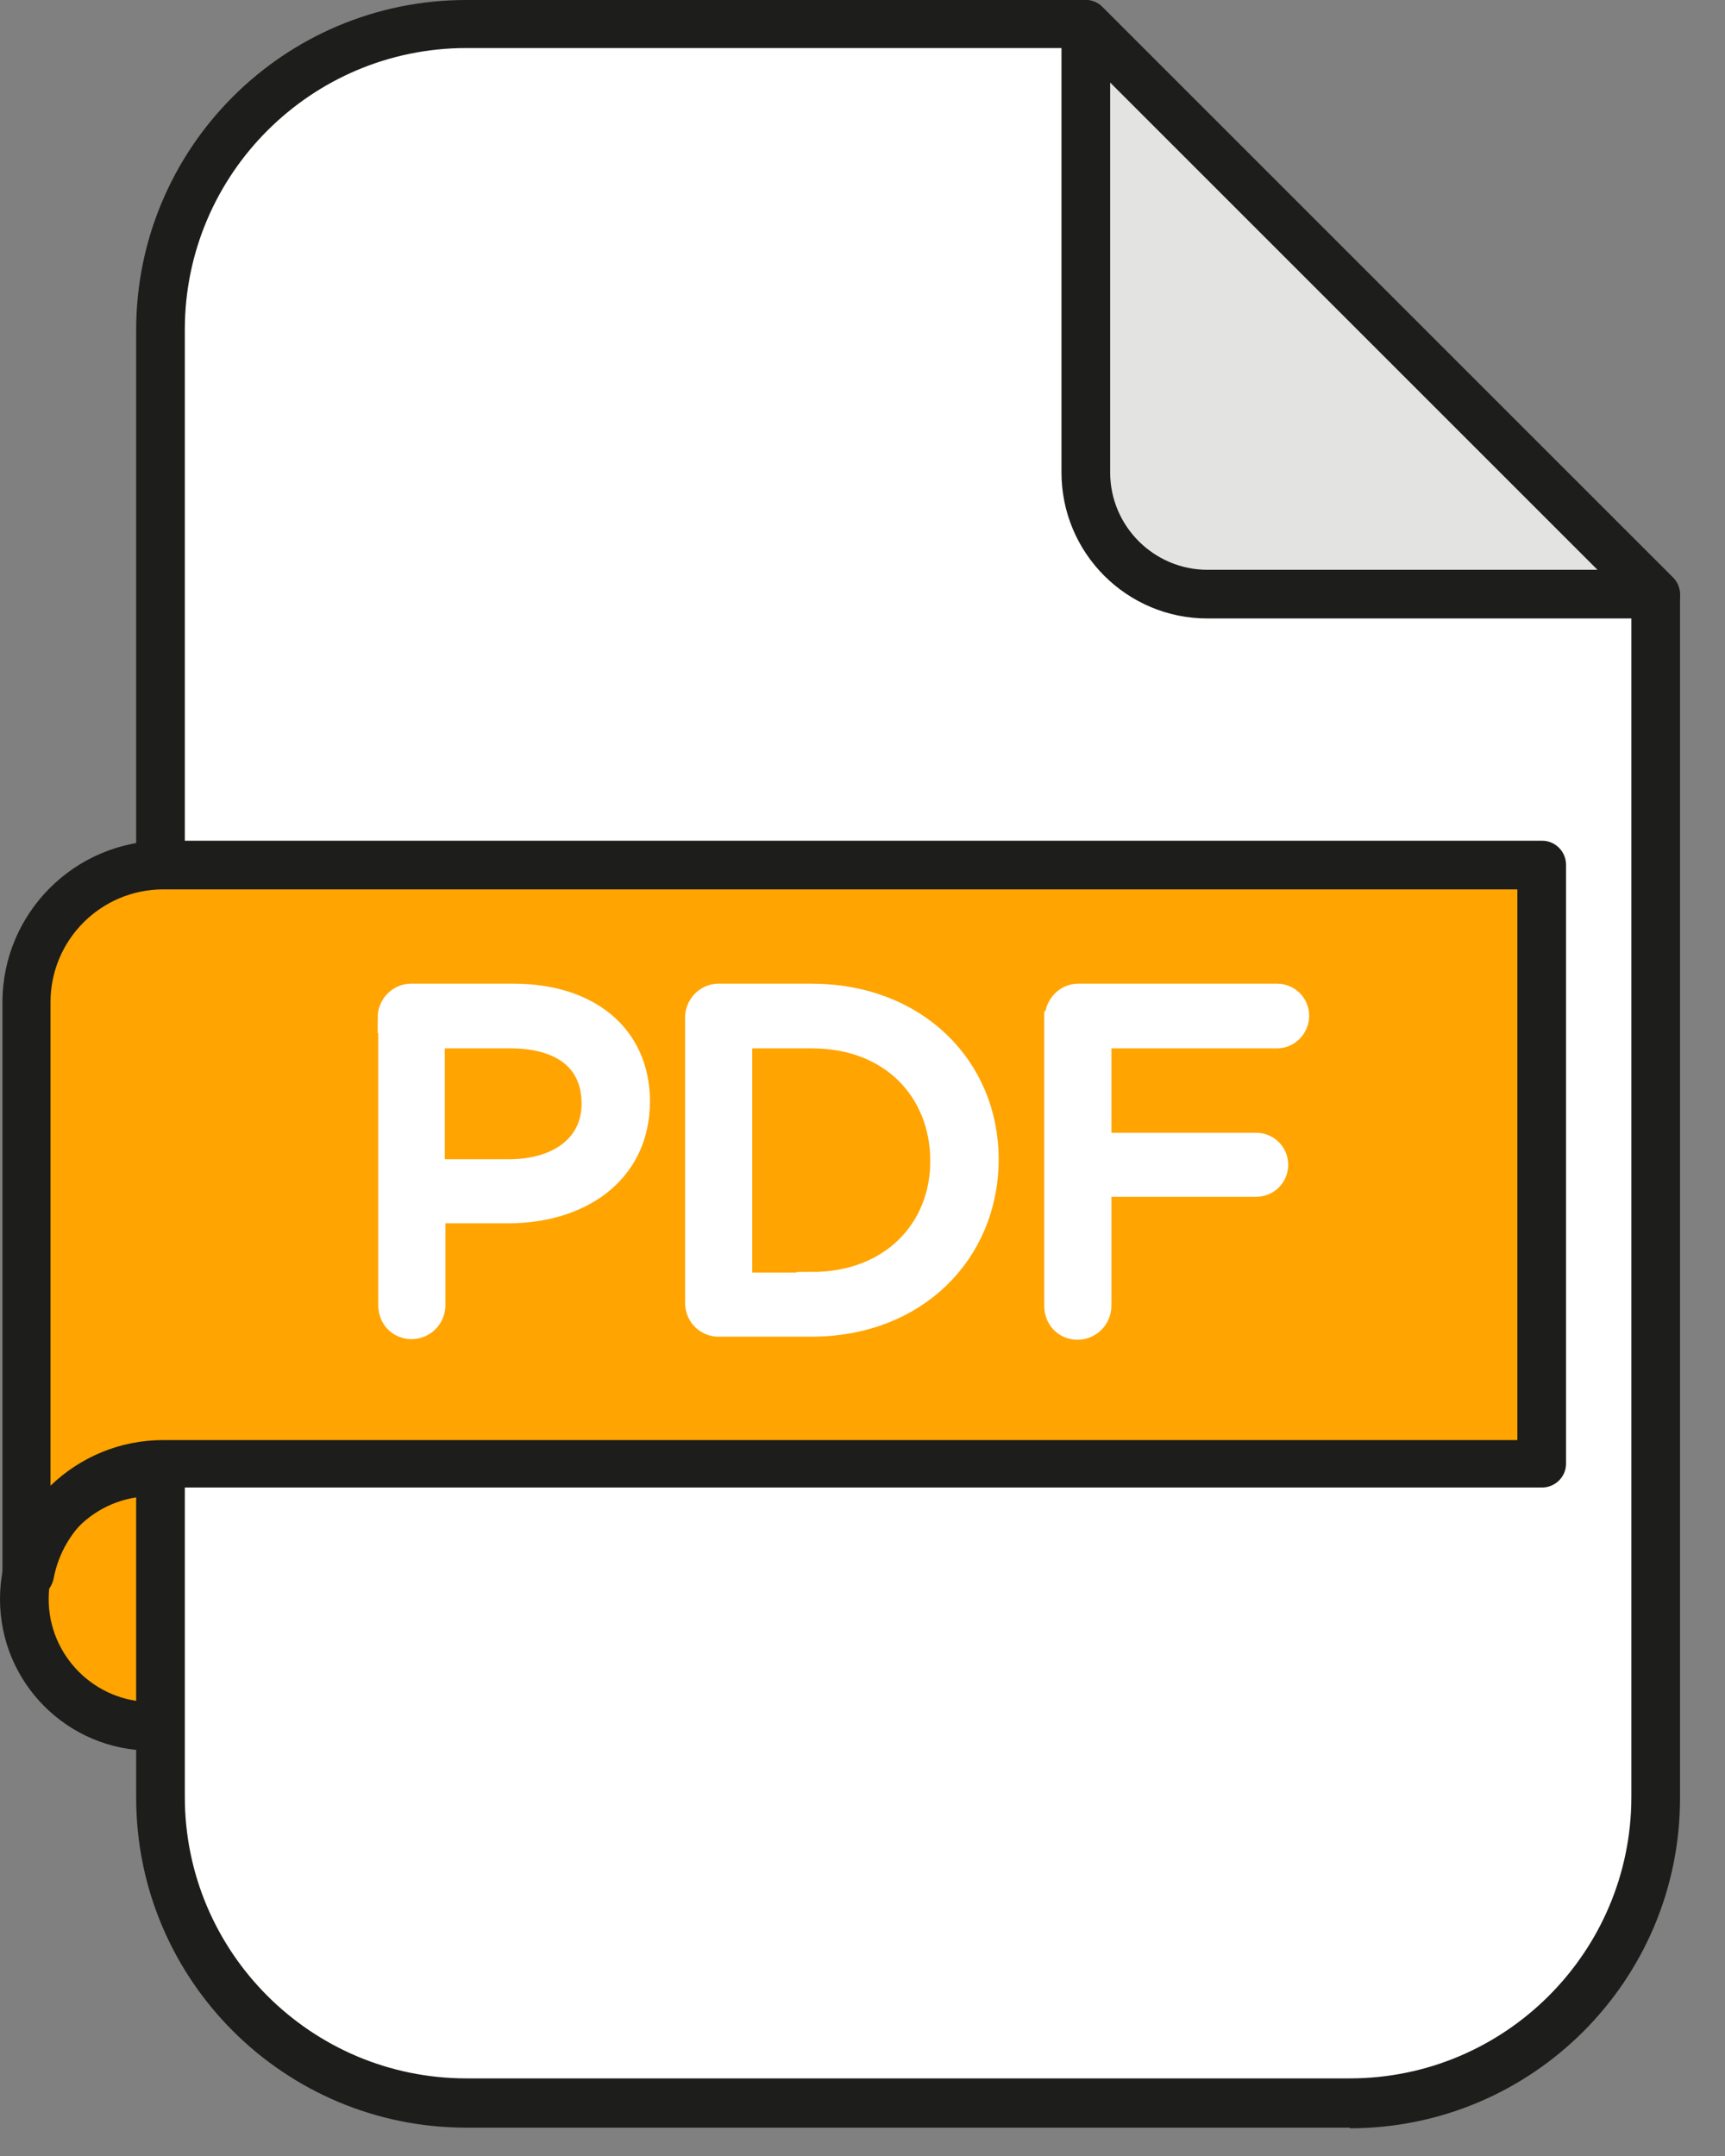 <svg width="28" height="35" viewBox="0 0 28 35" fill="none" xmlns="http://www.w3.org/2000/svg">
<rect x="0" y="0" width="28" height="35" fill="#808080" stroke="none"/>
<path d="M2.46 28.031C3.603 28.031 4.53 27.104 4.53 25.961C4.53 24.817 3.603 23.891 2.46 23.891C1.317 23.891 0.39 24.817 0.39 25.961C0.39 27.104 1.317 28.031 2.46 28.031Z" fill="#FFA400"/>
<path d="M2.46 28.42C1.1 28.42 0 27.32 0 25.96C0 24.6 1.1 23.5 2.46 23.5C3.82 23.5 4.92 24.6 4.92 25.96C4.92 27.32 3.82 28.42 2.46 28.42ZM2.46 24.29C1.54 24.29 0.79 25.04 0.79 25.96C0.79 26.88 1.54 27.63 2.46 27.63C3.38 27.63 4.13 26.88 4.13 25.96C4.13 25.04 3.38 24.29 2.46 24.29Z" fill="#1D1D1B"/>
<path d="M17.62 0.391H7.57C4.83 0.391 2.6 2.611 2.6 5.361V29.181C2.6 31.921 4.82 34.151 7.57 34.151H21.91C24.65 34.151 26.88 31.931 26.88 29.181V9.641L17.63 0.391H17.62Z" fill="white"/>
<path d="M21.91 34.54H7.57C4.61 34.54 2.21 32.14 2.21 29.18V5.36C2.21 2.4 4.61 0 7.57 0H17.62C17.72 0 17.82 0.04 17.9 0.12L27.15 9.37C27.22 9.44 27.27 9.54 27.27 9.65V29.19C27.27 32.15 24.87 34.55 21.91 34.55V34.54ZM7.57 0.78C5.05 0.78 3 2.83 3 5.35V29.17C3 31.69 5.05 33.74 7.57 33.74H21.91C24.43 33.74 26.48 31.69 26.48 29.17V9.8L17.46 0.78H7.57Z" fill="#1D1D1B"/>
<path d="M17.62 0.391L26.87 9.641H19.59C18.5 9.641 17.62 8.761 17.62 7.671V0.391Z" fill="#E3E3E2"/>
<path d="M26.88 10.04H19.6C18.29 10.04 17.23 8.98 17.23 7.67V0.39C17.23 0.23 17.33 0.09 17.47 0.03C17.62 -0.03 17.79 -2.71201e-06 17.9 0.12L27.14 9.36C27.22 9.43 27.27 9.54 27.27 9.66C27.27 9.88 27.09 10.05 26.88 10.05V10.04ZM18.02 1.34V7.67C18.02 8.54 18.73 9.25 19.6 9.25H25.93L18.02 1.34Z" fill="#1D1D1B"/>
<path d="M2.65 14.047C1.42 14.047 0.43 15.037 0.43 16.267V25.567H0.47C0.67 24.547 1.57 23.767 2.65 23.767H25.02V14.047H2.65Z" fill="#FFA400"/>
<path d="M0.47 25.959H0.43C0.21 25.959 0.04 25.779 0.04 25.569V16.268C0.04 14.829 1.21 13.648 2.66 13.648H25.03C25.25 13.648 25.42 13.829 25.42 14.039V23.759C25.42 23.979 25.24 24.148 25.03 24.148H2.66C1.79 24.148 1.03 24.768 0.87 25.628C0.83 25.818 0.67 25.948 0.48 25.948L0.47 25.959ZM2.65 14.438C1.64 14.438 0.82 15.258 0.82 16.268V24.118C1.3 23.658 1.94 23.378 2.65 23.378H24.63V14.438H2.65Z" fill="#1D1D1B"/>
<path d="M6.38 16.519C6.38 16.359 6.51 16.219 6.67 16.219H8.34C9.52 16.219 10.3 16.849 10.3 17.879C10.3 19.019 9.36 19.609 8.25 19.609H6.98V21.189C6.98 21.349 6.85 21.489 6.68 21.489C6.51 21.489 6.39 21.359 6.39 21.189V16.519H6.38ZM8.26 19.069C9.13 19.069 9.69 18.609 9.69 17.919C9.69 17.159 9.13 16.769 8.29 16.769H6.97V19.069H8.26V19.069Z" fill="white" stroke="white" stroke-width="0.5" stroke-miterlimit="10"/>
<path d="M11.37 16.519C11.37 16.359 11.5 16.219 11.66 16.219H13.18C14.82 16.219 15.96 17.349 15.96 18.819C15.96 20.309 14.82 21.449 13.18 21.449H11.66C11.5 21.449 11.37 21.319 11.37 21.149V16.519ZM13.18 20.899C14.5 20.899 15.35 19.999 15.35 18.849C15.35 17.679 14.51 16.769 13.18 16.769H11.96V20.909H13.18V20.899Z" fill="white" stroke="white" stroke-width="0.5" stroke-miterlimit="10"/>
<path d="M17.21 16.519C17.21 16.359 17.34 16.219 17.5 16.219H20.73C20.88 16.219 21 16.339 21 16.489C21 16.639 20.88 16.769 20.73 16.769H17.79V18.639H20.39C20.54 18.639 20.66 18.759 20.66 18.909C20.66 19.059 20.54 19.179 20.39 19.179H17.79V21.199C17.79 21.359 17.66 21.499 17.49 21.499C17.32 21.499 17.2 21.369 17.2 21.199V16.529L17.21 16.519Z" fill="white" stroke="white" stroke-width="0.5" stroke-miterlimit="10"/>
</svg>
